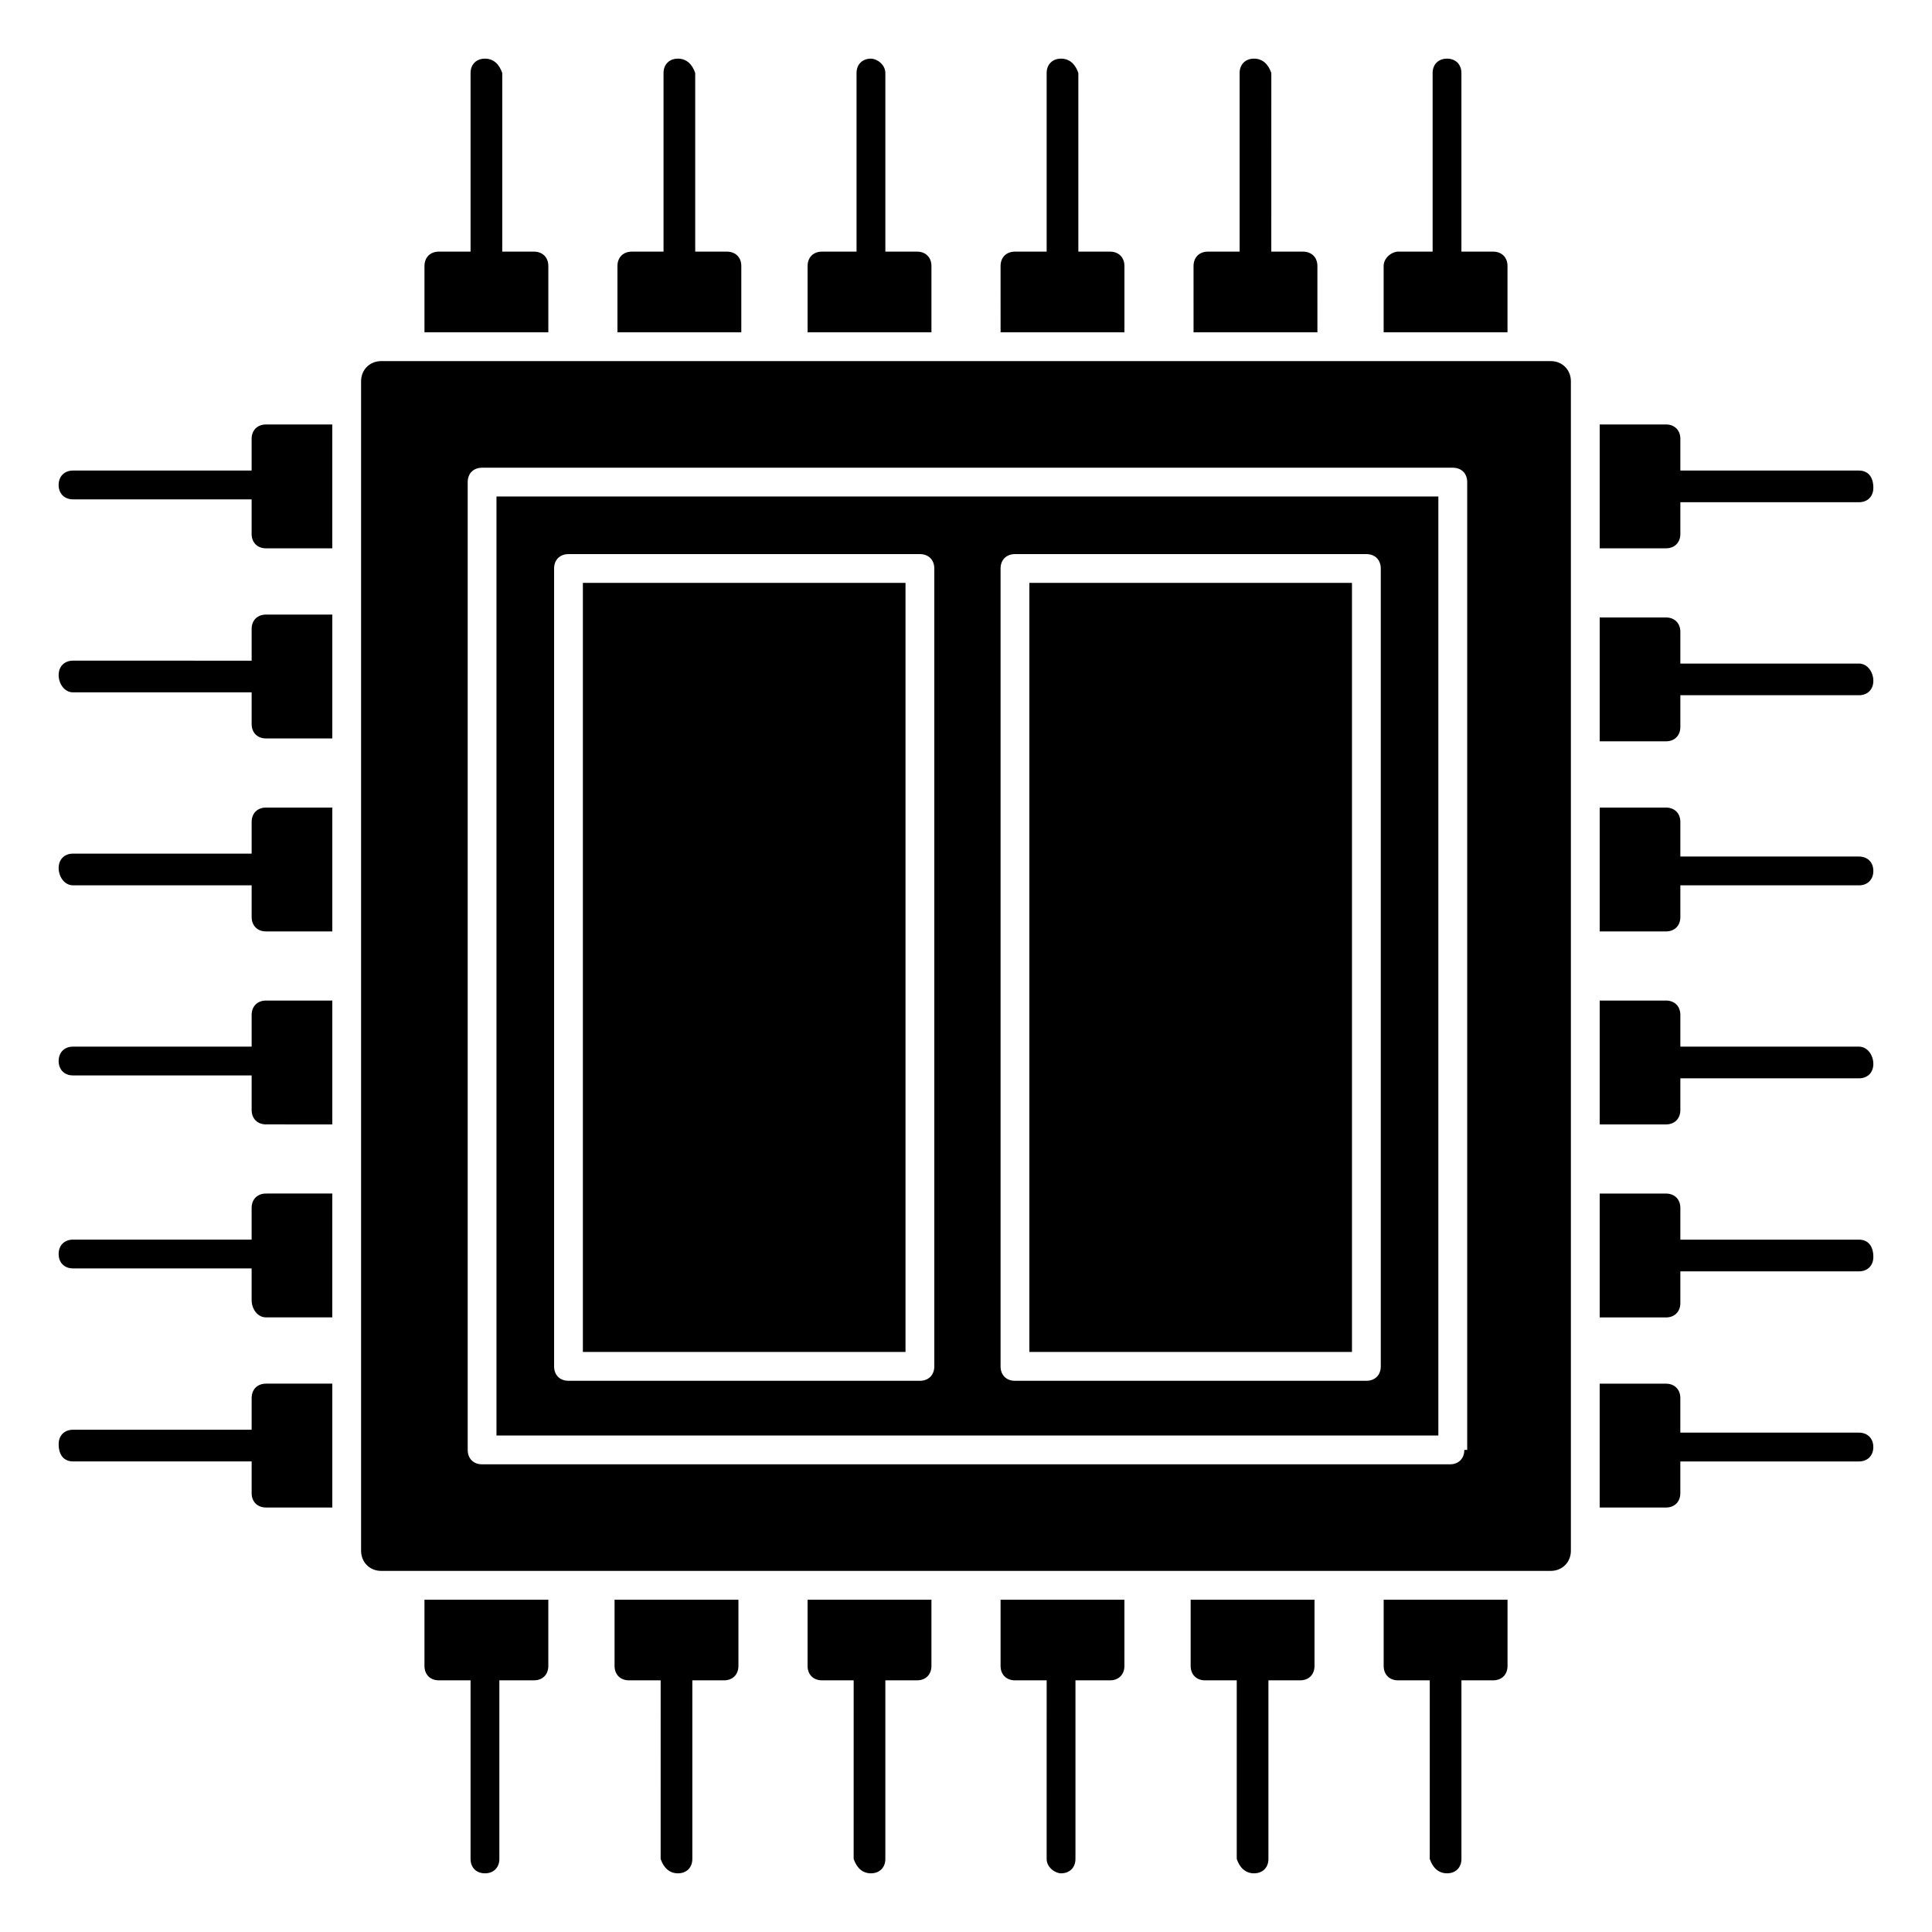 <?xml version="1.0" encoding="UTF-8"?>
<!-- Uploaded to: ICON Repo, www.svgrepo.com, Generator: ICON Repo Mixer Tools -->
<svg fill="#000000" width="800px" height="800px" version="1.1" viewBox="144 144 512 512" xmlns="http://www.w3.org/2000/svg">
 <g>
  <path d="m323.66 640.45c2.289 0 3.816-1.527 3.816-3.816v-47.328h8.398c2.289 0 3.816-1.527 3.816-3.816v-17.559h-32.824v17.559c0 2.289 1.527 3.816 3.816 3.816h8.398l-0.004 47.328c0.766 2.289 2.293 3.816 4.582 3.816z"/>
  <path d="m159.54 272.52c0 2.289 1.527 3.816 3.816 3.816h47.328v9.16c0 2.289 1.527 3.816 3.816 3.816h17.559v-32.824h-17.559c-2.289 0-3.816 1.527-3.816 3.816v8.398h-47.328c-2.289 0-3.816 1.527-3.816 3.816z"/>
  <path d="m163.36 327.48h47.328v8.398c0 2.289 1.527 3.816 3.816 3.816h17.559v-32.824h-17.559c-2.289 0-3.816 1.527-3.816 3.816v8.398l-47.328-0.004c-2.289 0-3.816 1.527-3.816 3.816 0 2.293 1.527 4.582 3.816 4.582z"/>
  <path d="m163.36 531.29h47.328v8.398c0 2.289 1.527 3.816 3.816 3.816h17.559v-32.824h-17.559c-2.289 0-3.816 1.527-3.816 3.816v8.398h-47.328c-2.289 0-3.816 1.527-3.816 3.816 0 3.055 1.527 4.578 3.816 4.578z"/>
  <path d="m323.66 159.54c-2.289 0-3.816 1.527-3.816 3.816v47.328h-8.398c-2.289 0-3.816 1.527-3.816 3.816v17.559h32.824v-17.559c0-2.289-1.527-3.816-3.816-3.816h-8.398v-47.328c-0.762-2.289-2.289-3.816-4.578-3.816z"/>
  <path d="m374.81 159.54c-2.289 0-3.816 1.527-3.816 3.816v47.328h-9.16c-2.289 0-3.816 1.527-3.816 3.816v17.559h32.824v-17.559c0-2.289-1.527-3.816-3.816-3.816h-8.398v-47.328c0-2.289-2.289-3.816-3.816-3.816z"/>
  <path d="m163.36 429h47.328v9.16c0 2.289 1.527 3.816 3.816 3.816l17.559 0.004v-32.824h-17.559c-2.289 0-3.816 1.527-3.816 3.816v8.398l-47.328-0.004c-2.289 0-3.816 1.527-3.816 3.816 0 2.293 1.527 3.816 3.816 3.816z"/>
  <path d="m163.36 378.62h47.328v8.398c0 2.289 1.527 3.816 3.816 3.816h17.559v-32.824h-17.559c-2.289 0-3.816 1.527-3.816 3.816v8.398l-47.328-0.004c-2.289 0-3.816 1.527-3.816 3.816 0 2.293 1.527 4.582 3.816 4.582z"/>
  <path d="m374.81 640.45c2.289 0 3.816-1.527 3.816-3.816v-47.328h8.398c2.289 0 3.816-1.527 3.816-3.816v-17.559h-32.824v17.559c0 2.289 1.527 3.816 3.816 3.816h8.398l-0.004 47.328c0.766 2.289 2.293 3.816 4.582 3.816z"/>
  <path d="m214.5 493.12h17.559v-32.824l-17.559 0.004c-2.289 0-3.816 1.527-3.816 3.816v8.398l-47.328-0.004c-2.289 0-3.816 1.527-3.816 3.816 0 2.289 1.527 3.816 3.816 3.816h47.328v8.398c0 2.289 1.527 4.578 3.816 4.578z"/>
  <path d="m425.19 159.54c-2.289 0-3.816 1.527-3.816 3.816v47.328h-8.398c-2.289 0-3.816 1.527-3.816 3.816l0.004 17.559h32.824v-17.559c0-2.289-1.527-3.816-3.816-3.816h-8.398v-47.328c-0.766-2.289-2.289-3.816-4.582-3.816z"/>
  <path d="m425.19 640.45c2.289 0 3.816-1.527 3.816-3.816v-47.328h9.16c2.289 0 3.816-1.527 3.816-3.816l0.004-17.559h-32.824v17.559c0 2.289 1.527 3.816 3.816 3.816h8.398l-0.004 47.328c0 2.289 2.293 3.816 3.816 3.816z"/>
  <path d="m272.52 159.54c-2.289 0-3.816 1.527-3.816 3.816v47.328h-8.398c-2.289 0-3.816 1.527-3.816 3.816v17.559h32.824v-17.559c0-2.289-1.527-3.816-3.816-3.816h-8.398v-47.328c-0.762-2.289-2.289-3.816-4.578-3.816z"/>
  <path d="m272.52 640.45c2.289 0 3.816-1.527 3.816-3.816v-47.328h9.16c2.289 0 3.816-1.527 3.816-3.816v-17.559h-32.824v17.559c0 2.289 1.527 3.816 3.816 3.816h8.398v47.328c0 2.289 1.527 3.816 3.816 3.816z"/>
  <path d="m527.48 640.45c2.289 0 3.816-1.527 3.816-3.816v-47.328h8.398c2.289 0 3.816-1.527 3.816-3.816v-17.559h-32.824v17.559c0 2.289 1.527 3.816 3.816 3.816h8.398v47.328c0.762 2.289 2.289 3.816 4.578 3.816z"/>
  <path d="m510.68 214.5v17.559h32.824v-17.559c0-2.289-1.527-3.816-3.816-3.816h-8.398v-47.328c0-2.289-1.527-3.816-3.816-3.816-2.289 0-3.816 1.527-3.816 3.816v47.328h-9.16c-1.527 0-3.816 1.527-3.816 3.816z"/>
  <path d="m476.33 640.45c2.289 0 3.816-1.527 3.816-3.816v-47.328h8.398c2.289 0 3.816-1.527 3.816-3.816v-17.559h-32.824v17.559c0 2.289 1.527 3.816 3.816 3.816h8.398v47.328c0.762 2.289 2.289 3.816 4.578 3.816z"/>
  <path d="m476.33 159.54c-2.289 0-3.816 1.527-3.816 3.816v47.328h-8.398c-2.289 0-3.816 1.527-3.816 3.816l0.004 17.559h32.824l-0.004-17.559c0-2.289-1.527-3.816-3.816-3.816h-8.398l0.004-47.328c-0.766-2.289-2.289-3.816-4.582-3.816z"/>
  <path d="m636.64 268.7h-47.328v-8.398c0-2.289-1.527-3.816-3.816-3.816h-17.559v32.824h17.559c2.289 0 3.816-1.527 3.816-3.816v-8.398h47.328c2.289 0 3.816-1.527 3.816-3.816 0-3.051-1.527-4.578-3.816-4.578z"/>
  <path d="m636.64 370.99h-47.328v-9.16c0-2.289-1.527-3.816-3.816-3.816h-17.559v32.824h17.559c2.289 0 3.816-1.527 3.816-3.816v-8.398h47.328c2.289 0 3.816-1.527 3.816-3.816 0-2.289-1.527-3.816-3.816-3.816z"/>
  <path d="m636.64 472.52h-47.328v-8.398c0-2.289-1.527-3.816-3.816-3.816l-17.559 0.004v32.824h17.559c2.289 0 3.816-1.527 3.816-3.816v-8.398h47.328c2.289 0 3.816-1.527 3.816-3.816 0-3.055-1.527-4.582-3.816-4.582z"/>
  <path d="m636.64 421.37h-47.328v-8.398c0-2.289-1.527-3.816-3.816-3.816l-17.559 0.004v32.824h17.559c2.289 0 3.816-1.527 3.816-3.816v-8.398h47.328c2.289 0 3.816-1.527 3.816-3.816s-1.527-4.582-3.816-4.582z"/>
  <path d="m636.64 319.85h-47.328v-8.398c0-2.289-1.527-3.816-3.816-3.816h-17.559v32.824h17.559c2.289 0 3.816-1.527 3.816-3.816v-8.398h47.328c2.289 0 3.816-1.527 3.816-3.816 0-2.289-1.527-4.578-3.816-4.578z"/>
  <path d="m640.45 527.48c0-2.289-1.527-3.816-3.816-3.816h-47.328v-9.16c0-2.289-1.527-3.816-3.816-3.816h-17.559v32.824h17.559c2.289 0 3.816-1.527 3.816-3.816v-8.398h47.328c2.289 0 3.816-1.523 3.816-3.816z"/>
  <path d="m298.47 298.47h85.496v203.81h-85.496z"/>
  <path d="m560.3 554.96v-309.92c0-3.055-2.289-5.344-5.344-5.344h-309.92c-3.055 0-5.344 2.289-5.344 5.344v309.92c0 3.055 2.289 5.344 5.344 5.344h309.92c3.055 0 5.344-2.289 5.344-5.344zm-28.242-26.715c0 2.289-1.527 3.816-3.816 3.816h-256.48c-2.289 0-3.816-1.527-3.816-3.816l-0.004-256.48c0-2.289 1.527-3.816 3.816-3.816h257.25c2.289 0 3.816 1.527 3.816 3.816v256.48z"/>
  <path d="m275.57 524.43h249.61v-248.85h-249.61zm133.59-229.77c0-2.289 1.527-3.816 3.816-3.816h93.129c2.289 0 3.816 1.527 3.816 3.816v211.45c0 2.289-1.527 3.816-3.816 3.816h-93.129c-2.289 0-3.816-1.527-3.816-3.816zm-118.32 0c0-2.289 1.527-3.816 3.816-3.816h93.129c2.289 0 3.816 1.527 3.816 3.816v211.45c0 2.289-1.527 3.816-3.816 3.816h-93.129c-2.289 0-3.816-1.527-3.816-3.816z"/>
  <path d="m416.79 298.47h85.496v203.81h-85.496z"/>
 </g>
</svg>